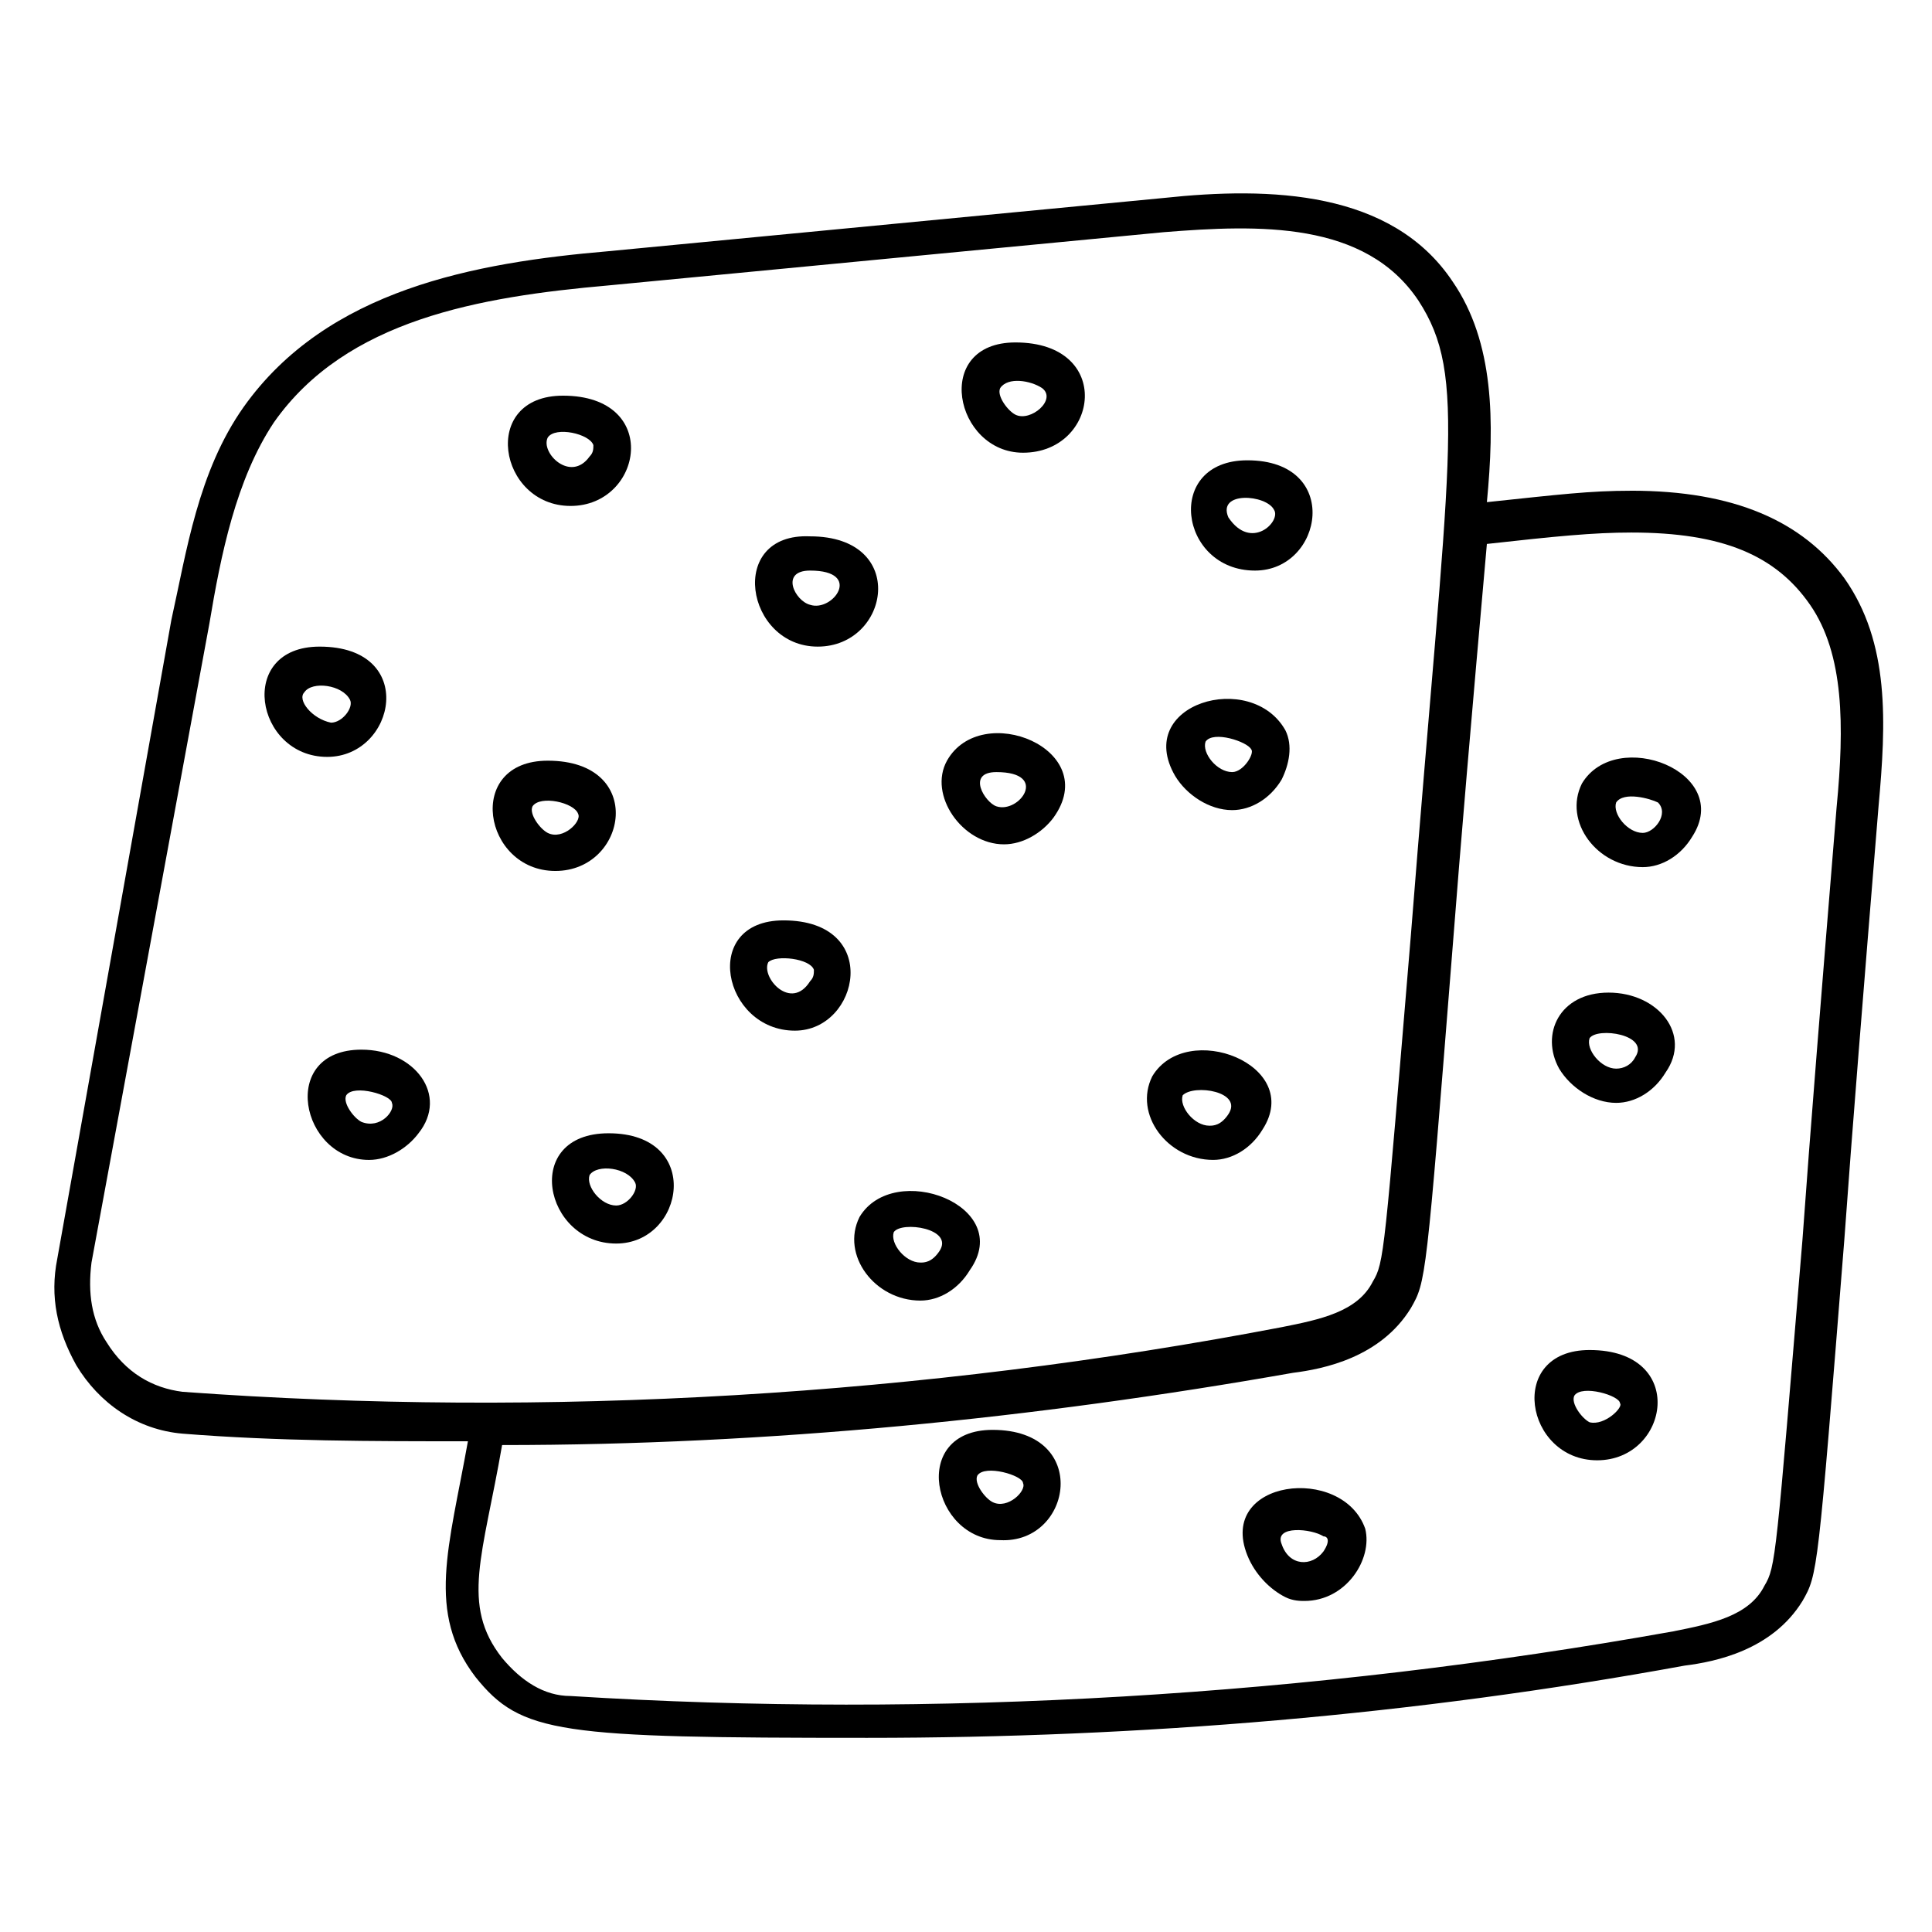 <?xml version="1.0" encoding="UTF-8"?>
<!-- Uploaded to: SVG Repo, www.svgrepo.com, Generator: SVG Repo Mixer Tools -->
<svg fill="#000000" width="800px" height="800px" version="1.1" viewBox="144 144 512 512" xmlns="http://www.w3.org/2000/svg">
 <g>
  <path d="m576.33 274.05c-11.082 0-19.145 1.008-38.289 3.023 2.016-21.16 2.016-42.32-9.07-58.441-16.121-24.184-48.367-25.191-76.578-22.168l-147.11 14.105c-35.266 3.023-74.562 10.078-96.73 41.312-12.09 17.129-15.113 38.289-19.145 56.426l-30.23 169.28c-2.016 10.078 0 19.145 5.039 28.215 6.047 10.078 16.121 17.129 28.215 18.137 25.191 2.016 50.383 2.016 75.57 2.016-5.039 28.215-11.082 45.344 2.016 62.473 12.09 15.113 22.168 16.121 103.79 16.121 72.547 0 145.1-6.047 216.64-19.145 8.062-1.008 23.176-4.031 31.234-17.129 4.031-7.055 4.031-7.055 11.082-95.723 2.016-28.215 5.039-65.496 9.07-114.87 2.016-22.168 3.023-43.328-9.07-60.457-11.078-15.121-29.215-23.18-56.422-23.18zm-383.9 238.8c-8.062-1.008-15.113-5.039-20.152-13.098-4.031-6.047-5.039-13.098-4.031-21.16l31.234-169.28c3.023-18.137 7.055-38.289 17.129-53.402 19.145-27.207 54.41-33.25 88.672-36.273l147.11-14.105c25.191-2.016 53.402-3.023 67.512 18.137 13.098 20.152 8.062 40.305-2.016 168.27-7.055 84.641-7.055 86.656-10.078 91.691-4.031 8.062-14.105 10.078-24.184 12.09-94.715 18.137-194.47 24.184-291.2 17.129zm438.31-155.17c-4.031 49.375-7.055 86.656-9.07 114.87-7.055 84.641-7.055 86.656-10.078 91.691-4.031 8.062-14.105 10.078-24.184 12.09-95.723 17.129-195.48 23.176-292.21 17.129-7.055 0-13.098-4.031-18.137-10.078-11.082-14.105-5.039-27.207 0-56.426 70.535 0 141.07-7.055 209.59-19.145 8.062-1.008 23.176-4.031 31.234-17.129 4.031-7.055 4.031-7.055 11.082-95.723 2.016-26.199 5.039-61.465 9.07-106.81 18.137-2.016 28.215-3.023 38.289-3.023 24.184 0 38.289 6.047 47.359 19.145 9.074 13.105 9.074 32.25 7.059 53.41z"/>
  <path d="m563.23 351.63c-5.039 10.078 4.031 22.168 16.121 22.168 5.039 0 10.078-3.023 13.098-8.062 11.086-17.129-20.152-29.219-29.219-14.105zm16.121 13.098c-4.031 0-8.062-5.039-7.055-8.062 2.016-3.023 9.07-1.008 11.082 0 3.023 3.027-1.004 8.062-4.027 8.062z"/>
  <path d="m570.29 407.05c-13.098 0-18.137 11.082-13.098 20.152 3.023 5.039 9.07 9.07 15.113 9.07 5.039 0 10.078-3.023 13.098-8.062 7.055-10.074-2.012-21.16-15.113-21.16zm7.055 17.129c-1.008 2.016-3.023 3.023-5.039 3.023-4.031 0-8.062-5.039-7.055-8.062 2.016-3.019 16.125-1.004 12.094 5.039z"/>
  <path d="m565.25 501.77c-22.168 0-17.129 29.223 2.016 29.223 19.145-0.004 24.184-29.223-2.016-29.223zm0 19.145c-2.016-1.008-5.039-5.039-4.031-7.055 2.016-3.023 12.09 0 12.09 2.016 1.012 1.008-4.027 6.047-8.059 5.039z"/>
  <path d="m407.05 522.93c-22.168 0-16.121 29.223 2.016 29.223 19.145 1.004 24.184-29.223-2.016-29.223zm0 19.145c-2.016-1.008-5.039-5.039-4.031-7.055 2.016-3.023 12.09 0 12.09 2.016 1.012 2.016-4.027 7.055-8.059 5.039z"/>
  <path d="m474.56 556.18c2.016 5.039 6.047 9.07 10.078 11.082 2.016 1.008 4.031 1.008 5.039 1.008 11.082 0 18.137-11.082 16.121-19.145-6.047-17.129-39.301-13.098-31.238 7.055zm20.152-1.008c-3.023 4.031-9.07 4.031-11.082-2.016-2.016-5.039 8.062-4.031 11.082-2.016 1.008 0 2.016 1.008 0 4.031z"/>
  <path d="m394.96 345.59c-5.039 9.07 4.031 22.168 15.113 22.168 5.039 0 10.078-3.023 13.098-7.055 13.102-18.137-19.145-31.234-28.211-15.113zm13.098 12.094c-3.023-1.008-8.062-9.07 0-9.07 14.109 0 6.047 11.086 0 9.07z"/>
  <path d="m360.7 315.36c19.145 0 24.184-29.223-2.016-29.223-22.168-1.008-17.133 29.223 2.016 29.223zm-2.016-20.152c14.105 0 6.047 11.082 0 9.07-4.031-1.012-8.062-9.07 0-9.07z"/>
  <path d="m413.1 234.75c-22.168 0-16.121 29.223 2.016 29.223 20.152-0.004 24.184-29.223-2.016-29.223zm0 19.145c-2.016-1.008-5.039-5.039-4.031-7.055 2.016-3.023 8.062-2.016 11.082 0 4.031 3.023-3.019 9.07-7.051 7.055z"/>
  <path d="m476.58 295.21c18.137 0 23.176-29.223-2.016-29.223-22.168 0-18.137 29.223 2.016 29.223zm5.039-16.121c2.016 3.023-6.047 11.082-12.09 2.016-3.027-7.055 10.074-6.047 12.09-2.016z"/>
  <path d="m484.64 337.53c-9.07-16.121-40.305-7.055-29.223 12.09 3.023 5.039 9.07 9.07 15.113 9.07 5.039 0 10.078-3.023 13.098-8.062 2.019-4.031 3.027-9.07 1.012-13.098zm-14.105 11.082c-4.031 0-8.062-5.039-7.055-8.062 2.016-3.023 11.082 0 12.09 2.016 1.012 1.008-2.012 6.047-5.035 6.047z"/>
  <path d="m449.37 429.22c-5.039 10.078 4.031 22.168 16.121 22.168 5.039 0 10.078-3.023 13.098-8.062 11.086-17.129-20.148-29.219-29.219-14.105zm20.152 10.078c-2.016 3.023-4.031 3.023-5.039 3.023-4.031 0-8.062-5.039-7.055-8.062 3.027-3.023 16.125-1.008 12.094 5.039z"/>
  <path d="m351.63 387.91c-22.168 0-16.121 29.223 3.023 29.223 17.129 0 23.176-29.223-3.023-29.223zm7.055 16.121c-5.039 8.062-13.098-1.008-11.082-5.039 2.016-2.016 11.082-1.008 12.09 2.016 0 1.012 0 2.016-1.008 3.023z"/>
  <path d="m305.28 444.33c-23.176 0-17.129 29.223 2.016 29.223 18.137 0 23.176-29.223-2.016-29.223zm2.016 19.145c-4.031 0-8.062-5.039-7.055-8.062 2.016-3.023 10.078-2.016 12.09 2.016 1.012 2.019-2.012 6.047-5.035 6.047z"/>
  <path d="m289.16 345.59c-22.168 0-17.129 29.223 2.016 29.223s24.184-29.223-2.016-29.223zm0 19.145c-2.016-1.008-5.039-5.039-4.031-7.055 2.016-3.023 11.082-1.008 12.09 2.016 1.012 2.019-4.027 7.055-8.059 5.039z"/>
  <path d="m239.79 422.17c-22.168 0-16.121 29.223 2.016 29.223 5.039 0 10.078-3.023 13.098-7.055 8.062-10.078-1.004-22.168-15.113-22.168zm0 19.145c-2.016-1.008-5.039-5.039-4.031-7.055 2.016-3.023 12.09 0 12.09 2.016 1.012 2.016-3.019 7.051-8.059 5.039z"/>
  <path d="m371.79 466.5c-5.039 10.078 4.031 22.168 16.121 22.168 5.039 0 10.078-3.023 13.098-8.062 12.094-17.129-20.148-29.219-29.219-14.105zm21.16 9.07c-2.016 3.023-4.031 3.023-5.039 3.023-4.031 0-8.062-5.039-7.055-8.062 2.016-3.023 16.125-1.008 12.094 5.039z"/>
  <path d="m295.21 278.08c19.145 0 24.184-29.223-2.016-29.223-22.168 0-17.129 29.223 2.016 29.223zm-6.047-18.137c2.016-3.023 11.082-1.008 12.09 2.016 0 1.008 0 2.016-1.008 3.023-5.035 7.051-13.098-1.012-11.082-5.039z"/>
  <path d="m228.7 315.36c-22.168 0-17.129 29.223 2.016 29.223 18.137-0.004 24.184-29.223-2.016-29.223zm-4.031 12.09c2.016-3.023 10.078-2.016 12.09 2.016 1.008 2.016-2.016 6.047-5.039 6.047-5.035-1.008-9.066-6.047-7.051-8.062z"/>
 </g>
</svg>
